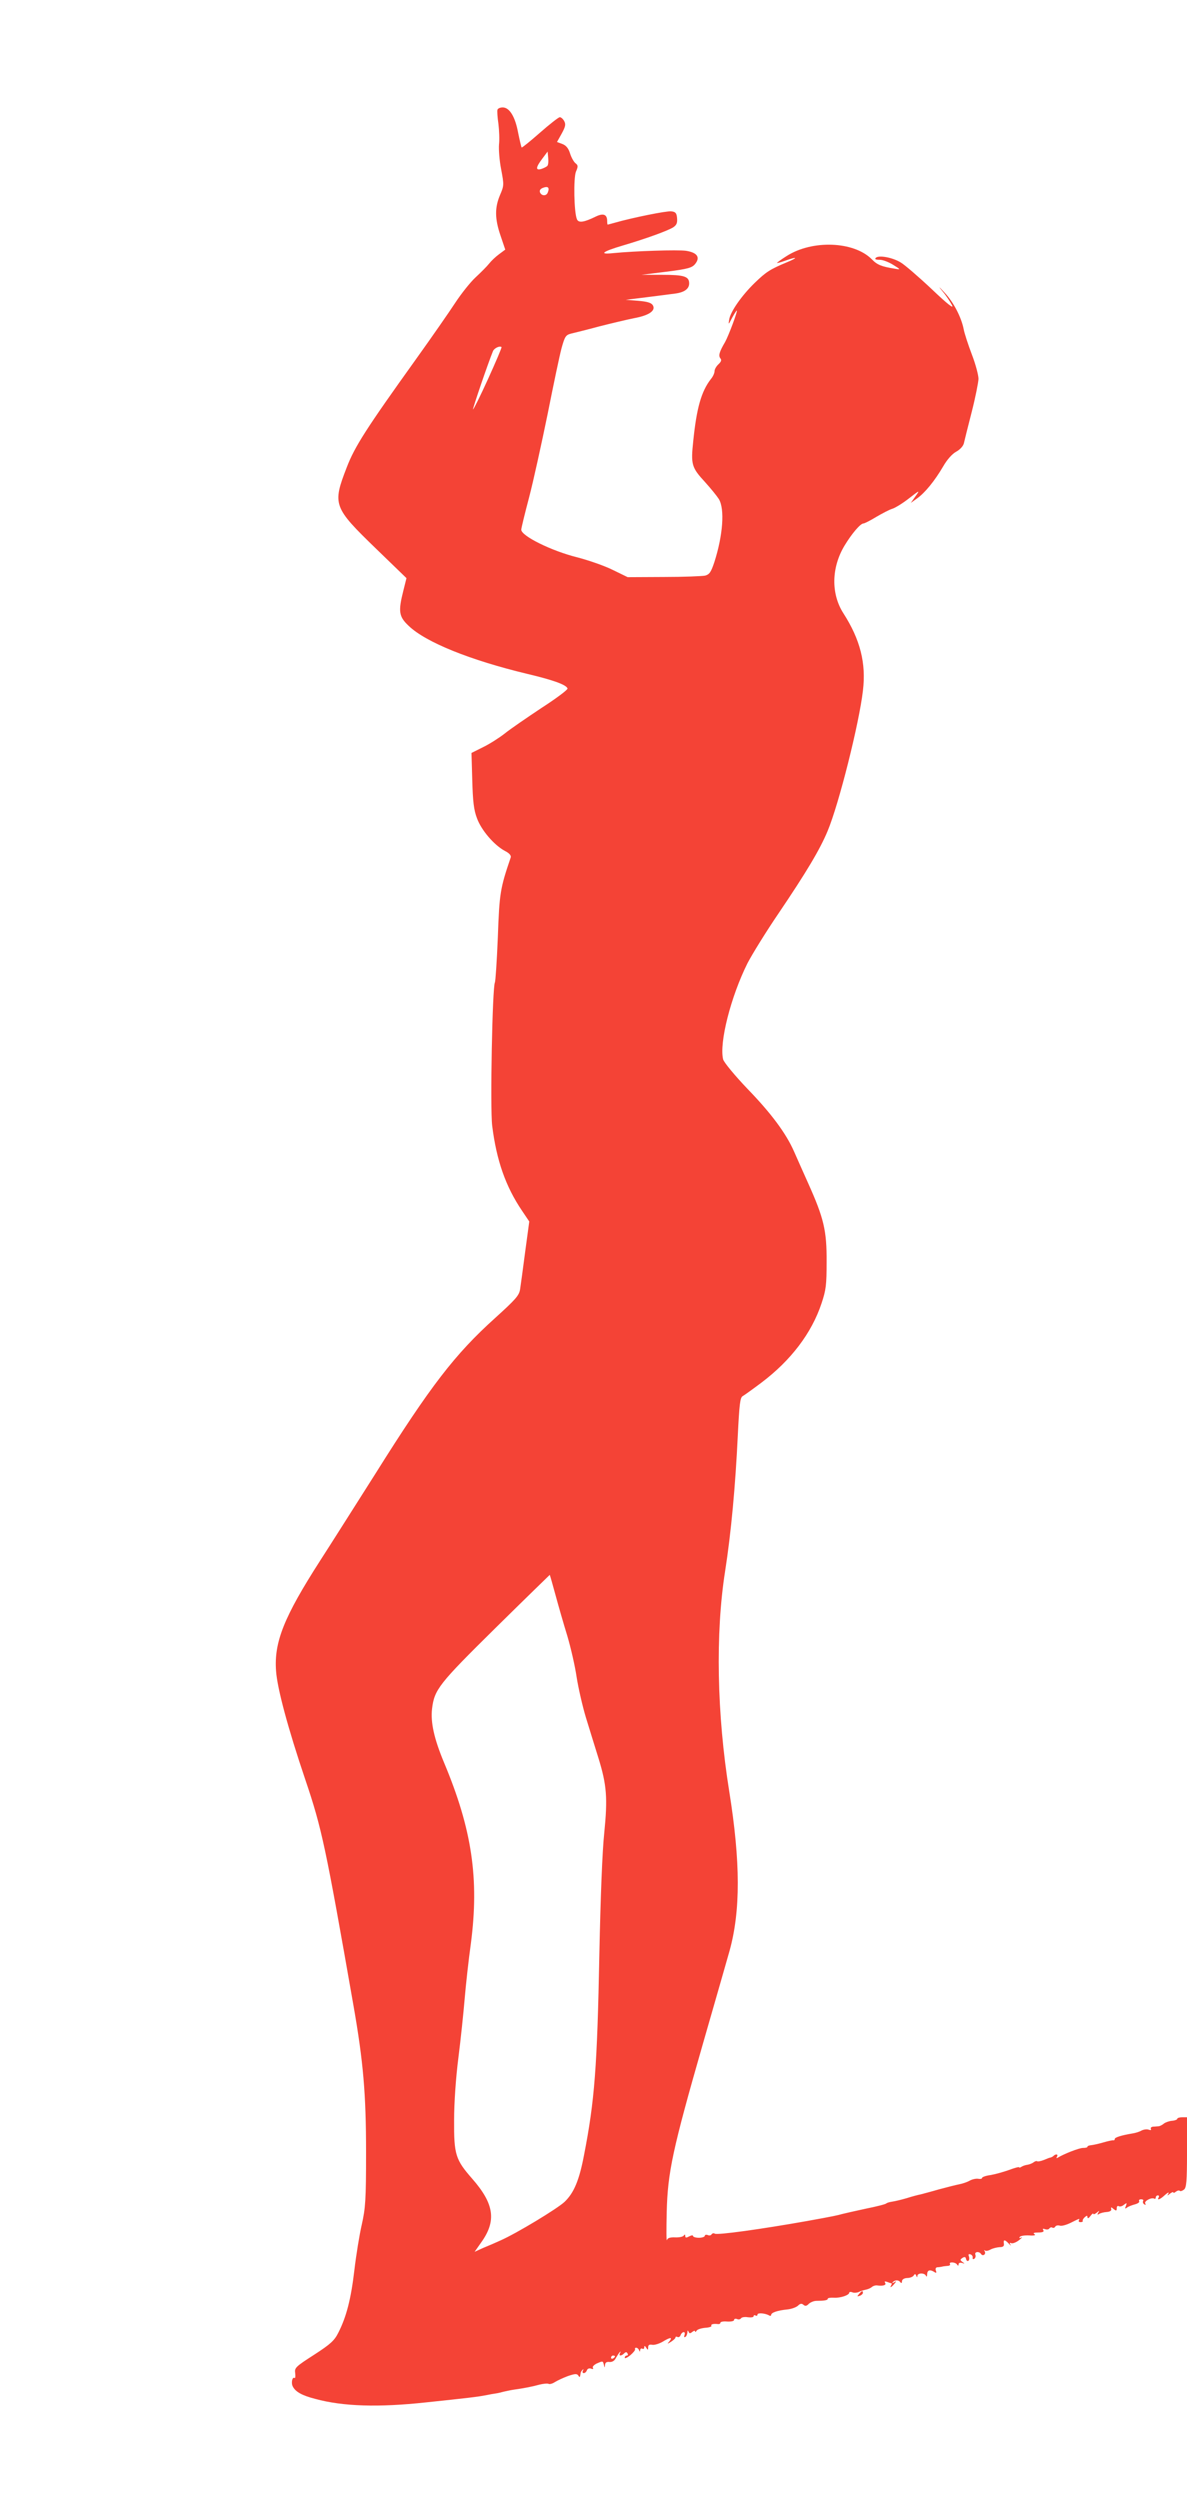 <?xml version="1.0" standalone="no"?>
<!DOCTYPE svg PUBLIC "-//W3C//DTD SVG 20010904//EN"
 "http://www.w3.org/TR/2001/REC-SVG-20010904/DTD/svg10.dtd">
<svg version="1.0" xmlns="http://www.w3.org/2000/svg"
 width="608pt" height="1280pt" viewBox="0 0 608 1280"
 preserveAspectRatio="xMidYMid meet">
<g transform="translate(0,1280) scale(0.1,-0.1)"
fill="#f44336" stroke="none">
<path d="M2548 12238 c-2 -6 0 -39 5 -72 4 -34 6 -81 3 -106 -2 -25 2 -82 11
-127 15 -80 15 -83 -6 -132 -27 -64 -27 -121 3 -208 l24 -71 -31 -23 c-18 -13
-41 -35 -52 -49 -11 -14 -42 -45 -69 -70 -27 -25 -73 -83 -104 -130 -30 -46
-121 -177 -202 -290 -253 -353 -313 -446 -354 -553 -74 -191 -69 -204 151
-417 l155 -150 -16 -64 c-27 -107 -23 -133 27 -180 87 -84 315 -176 607 -246
135 -32 201 -56 207 -75 2 -6 -58 -51 -134 -100 -75 -50 -160 -108 -187 -130
-28 -22 -78 -54 -111 -70 l-60 -30 4 -140 c3 -109 8 -152 24 -194 22 -61 87
-137 142 -167 24 -12 34 -24 31 -34 -54 -158 -58 -183 -66 -408 -5 -122 -12
-226 -15 -232 -13 -21 -25 -642 -14 -733 22 -178 69 -312 153 -436 l37 -55
-21 -155 c-11 -86 -23 -172 -26 -192 -5 -32 -23 -52 -129 -148 -204 -184 -329
-345 -612 -796 -94 -148 -221 -349 -283 -445 -185 -288 -237 -417 -226 -565 6
-89 61 -294 150 -557 85 -251 104 -343 246 -1153 51 -291 65 -454 65 -755 0
-245 -3 -285 -22 -370 -12 -52 -29 -157 -38 -234 -17 -146 -41 -239 -82 -319
-20 -40 -39 -58 -124 -113 -95 -61 -101 -67 -97 -94 2 -16 1 -27 -3 -25 -12 8
-19 -26 -9 -44 14 -27 48 -46 115 -63 143 -39 325 -44 566 -18 218 23 262 28
309 37 19 4 42 8 50 9 8 1 26 5 40 9 14 3 36 8 50 10 57 8 97 16 133 26 20 5
42 7 47 4 5 -3 20 1 32 9 13 8 43 22 67 31 36 12 46 13 53 3 7 -12 9 -11 12
11 0 5 5 13 10 18 5 5 6 3 2 -4 -4 -7 -2 -13 4 -13 6 0 13 6 16 14 3 9 12 12
21 9 10 -4 14 -2 10 4 -4 5 5 15 19 22 32 14 32 14 37 -6 4 -17 5 -17 6 -1 1
12 8 17 23 15 14 -1 26 6 33 21 7 12 16 26 20 30 5 4 5 1 1 -5 -9 -16 6 -17
21 -2 8 8 13 8 17 0 4 -6 2 -11 -3 -11 -6 0 -11 -5 -11 -11 0 -6 13 0 29 13
15 13 26 26 24 31 -2 4 0 7 6 7 5 0 12 -6 14 -12 4 -10 6 -10 6 0 1 7 6 10 11
7 6 -3 10 0 10 7 0 9 3 9 10 -2 8 -13 10 -13 10 2 0 12 6 16 21 13 11 -2 34 5
52 15 39 24 54 26 36 3 -13 -15 -12 -15 9 -2 12 8 22 17 22 22 0 4 5 5 10 2 6
-3 13 1 16 9 3 9 11 16 16 16 6 0 7 -7 4 -16 -3 -8 -2 -12 4 -9 6 3 10 14 11
23 0 11 2 13 6 4 4 -10 8 -10 19 -1 8 6 14 8 14 3 0 -5 4 -4 8 3 4 7 24 13 44
15 20 1 34 6 32 10 -5 8 10 12 34 9 6 -1 12 2 12 7 0 5 16 8 35 6 19 -1 35 2
35 8 0 6 7 8 15 5 8 -4 17 -2 21 4 3 5 19 8 35 5 16 -2 29 0 29 5 0 6 5 7 10
4 6 -3 10 -1 10 5 0 10 40 7 60 -5 5 -3 10 -2 10 3 0 12 33 23 83 28 21 2 45
11 54 19 11 11 19 13 28 5 9 -8 17 -7 28 5 9 8 26 15 39 15 40 0 58 3 58 11 0
4 14 6 32 5 32 -2 78 13 78 26 0 4 7 5 15 2 8 -4 23 -3 33 1 9 5 26 10 36 12
11 2 25 8 32 14 7 6 18 9 26 8 31 -4 49 1 42 13 -5 8 -2 9 10 5 10 -4 20 -7
22 -7 3 0 2 -5 -1 -10 -10 -16 1 -11 16 7 12 15 12 16 -1 8 -9 -5 -12 -5 -7 1
12 12 30 12 39 -1 5 -6 8 -4 8 5 0 9 10 16 26 17 15 0 30 6 34 13 6 9 9 9 13
-1 4 -10 6 -10 6 -1 1 16 38 16 44 0 3 -7 6 -3 6 9 1 21 15 25 38 10 9 -6 11
-3 7 7 -4 10 -1 17 7 18 8 0 19 2 24 3 6 2 18 3 28 4 10 0 16 5 13 9 -8 13 28
11 36 -2 5 -8 8 -7 8 1 0 7 7 10 18 7 14 -5 15 -4 2 5 -13 10 -13 12 0 21 11
7 16 5 18 -5 2 -9 7 -13 12 -10 5 3 6 13 3 22 -4 11 -2 14 8 11 8 -3 13 -11
11 -17 -1 -7 2 -9 8 -6 6 4 9 13 6 21 -6 16 19 19 29 4 9 -14 27 -1 19 13 -4
7 -4 9 1 5 4 -4 17 -2 29 5 11 6 32 11 46 12 18 0 24 5 22 18 -4 22 5 22 26
-1 10 -10 13 -12 8 -5 -6 10 -5 12 5 8 8 -2 25 5 39 16 14 11 19 17 11 13 -9
-4 -12 -3 -8 3 4 6 25 9 48 8 26 -2 36 1 28 6 -10 6 -3 9 19 9 23 0 31 4 26
12 -5 8 -2 9 9 5 9 -3 19 -2 22 4 4 5 10 7 15 4 5 -3 12 -1 15 5 4 6 14 8 24
5 9 -3 34 4 56 15 44 22 48 24 41 12 -3 -5 1 -9 9 -9 8 0 13 3 11 6 -2 3 2 12
10 19 11 10 14 10 14 0 1 -8 7 -5 15 6 8 11 15 16 15 12 0 -5 8 -2 17 5 14 12
16 12 8 0 -6 -10 -4 -12 5 -6 7 5 25 9 39 10 16 1 25 7 23 15 -3 11 0 11 12 0
13 -10 16 -10 16 4 0 10 5 14 10 11 6 -4 18 -1 27 7 15 11 16 11 10 -6 -6 -14
-4 -16 5 -9 7 6 26 13 41 17 15 4 25 11 22 16 -3 6 1 10 10 10 9 0 14 -4 10
-9 -3 -5 0 -13 6 -17 8 -4 9 -3 5 5 -7 11 32 33 47 24 4 -2 7 1 7 6 0 6 5 11
11 11 5 0 7 -4 4 -10 -11 -18 8 -11 33 13 14 12 21 15 17 7 -8 -13 -7 -13 8
-1 9 7 17 10 17 6 0 -4 6 -2 13 4 8 6 17 8 20 4 4 -3 13 0 22 7 12 10 15 43
15 191 l0 179 -25 0 c-14 0 -25 -4 -25 -8 0 -4 -12 -9 -26 -10 -15 -1 -34 -8
-42 -14 -8 -7 -20 -13 -26 -14 -6 0 -19 -2 -29 -2 -10 -1 -15 -6 -12 -12 3 -6
-1 -7 -10 -4 -9 4 -26 2 -38 -4 -12 -7 -33 -13 -47 -15 -55 -9 -90 -20 -90
-28 0 -5 -3 -8 -7 -7 -5 1 -28 -4 -52 -11 -24 -7 -52 -13 -62 -14 -11 -1 -19
-4 -19 -8 0 -4 -10 -6 -23 -6 -19 0 -97 -30 -131 -51 -5 -3 -6 0 -2 6 8 13 -6
16 -18 4 -4 -4 -11 -7 -14 -8 -4 0 -20 -6 -36 -13 -16 -6 -31 -9 -34 -6 -3 2
-10 0 -17 -5 -6 -5 -20 -11 -31 -13 -10 -1 -25 -6 -31 -10 -7 -5 -13 -6 -13
-3 0 3 -23 -3 -52 -14 -28 -10 -71 -22 -95 -26 -23 -3 -43 -10 -43 -15 0 -4
-8 -6 -19 -4 -10 2 -30 -2 -43 -9 -14 -8 -38 -16 -54 -19 -16 -3 -63 -15 -104
-26 -41 -12 -84 -23 -95 -26 -11 -2 -42 -10 -70 -19 -27 -8 -61 -16 -75 -18
-14 -2 -27 -6 -30 -9 -3 -4 -50 -16 -105 -27 -55 -12 -109 -24 -120 -27 -25
-7 -41 -11 -180 -36 -236 -42 -460 -73 -474 -65 -5 4 -12 2 -16 -3 -3 -6 -12
-8 -20 -4 -8 3 -15 1 -15 -4 0 -5 -13 -10 -30 -10 -16 0 -30 4 -30 9 0 5 -9 4
-20 -2 -15 -8 -20 -8 -20 2 0 9 -3 9 -8 2 -4 -6 -24 -10 -44 -9 -26 1 -39 -3
-42 -14 -3 -9 -3 56 -1 144 5 203 30 320 185 860 62 215 123 428 136 474 58
207 57 459 -1 821 -63 392 -71 808 -21 1125 31 198 53 440 65 694 8 162 12
196 25 203 9 5 52 36 96 69 151 114 257 253 308 406 23 69 26 94 26 213 1 159
-14 223 -94 401 -28 63 -61 136 -73 164 -41 93 -117 195 -237 319 -66 69 -122
137 -126 152 -21 84 39 321 125 493 24 46 95 161 159 255 142 210 212 327 251
421 58 138 162 553 181 719 17 141 -14 262 -100 396 -64 100 -62 234 6 347 37
61 81 113 97 113 5 0 35 15 66 34 31 18 67 37 81 41 14 4 52 27 84 52 58 45
59 45 35 12 l-24 -34 32 23 c40 28 90 89 134 164 20 35 46 64 66 75 20 11 36
28 40 43 3 14 21 86 40 160 19 74 34 151 35 170 0 19 -15 76 -34 125 -19 50
-38 108 -42 130 -12 61 -52 138 -97 186 -32 35 -35 36 -10 6 17 -20 38 -52 47
-69 12 -22 -20 2 -105 83 -67 63 -138 124 -157 135 -42 26 -113 39 -128 24 -7
-7 -1 -10 20 -10 16 0 47 -12 69 -26 39 -24 39 -25 10 -20 -70 11 -92 20 -120
49 -92 92 -305 100 -436 16 -27 -17 -49 -33 -49 -35 0 -2 19 3 41 11 64 23 70
17 9 -8 -86 -36 -106 -49 -164 -105 -67 -65 -125 -148 -131 -188 -5 -28 -4
-28 15 9 11 20 22 37 24 37 6 0 -42 -129 -60 -161 -30 -51 -35 -70 -24 -84 7
-8 4 -17 -10 -30 -11 -10 -20 -26 -20 -35 0 -10 -8 -28 -19 -41 -49 -63 -73
-149 -90 -316 -13 -122 -9 -136 61 -212 28 -31 59 -69 70 -86 31 -51 21 -186
-23 -323 -17 -51 -25 -63 -47 -69 -15 -3 -110 -7 -212 -7 l-185 -1 -76 37
c-42 21 -123 49 -180 64 -134 33 -289 110 -289 142 0 8 18 82 40 165 22 84 64
276 95 427 30 151 62 304 72 340 16 57 21 65 48 72 17 4 82 20 145 37 63 16
143 35 178 42 77 14 112 39 96 66 -8 13 -28 19 -75 23 l-64 5 105 13 c58 7
124 16 148 19 47 6 72 24 72 52 0 36 -26 44 -138 44 l-107 0 129 16 c111 14
131 20 147 40 27 34 10 58 -47 67 -44 6 -261 -1 -374 -12 -75 -8 -55 8 50 39
122 36 231 76 258 93 18 12 22 23 20 47 -2 26 -8 33 -30 35 -24 3 -201 -33
-288 -58 -19 -5 -36 -10 -37 -10 -2 0 -3 8 -3 18 0 35 -20 42 -59 23 -59 -29
-88 -34 -96 -13 -15 35 -18 210 -5 243 12 27 11 33 -2 43 -8 6 -21 28 -28 50
-8 27 -21 42 -40 49 l-27 10 24 43 c19 35 22 47 13 64 -6 11 -16 20 -23 20 -7
-1 -52 -36 -102 -80 -49 -43 -91 -77 -93 -75 -2 2 -10 36 -18 75 -15 82 -44
130 -79 130 -13 0 -25 -5 -27 -12z m255 -288 c-4 -4 -18 -11 -30 -15 -31 -9
-29 8 5 53 l27 36 3 -33 c2 -19 0 -37 -5 -41z m3 -135 c-7 -20 -32 -19 -40 0
-4 10 2 19 17 24 24 9 33 0 23 -24z m-306 -955 c-40 -88 -75 -158 -77 -156 -3
3 77 237 102 298 6 15 34 29 44 21 2 -2 -29 -75 -69 -163z m345 -6225 c15 -55
42 -150 61 -211 18 -61 40 -157 48 -213 9 -56 30 -148 47 -204 17 -56 46 -149
64 -207 43 -139 48 -205 30 -385 -10 -93 -19 -330 -25 -620 -11 -576 -24 -751
-79 -1031 -24 -126 -51 -191 -99 -237 -37 -35 -247 -162 -329 -198 -24 -11
-63 -28 -88 -38 l-44 -20 33 47 c80 111 68 198 -45 327 -86 98 -94 124 -93
300 0 90 9 218 22 320 12 94 26 229 32 300 6 72 20 200 32 285 43 331 6 584
-138 927 -50 120 -69 204 -61 274 12 99 34 127 327 416 151 149 276 270 276
270 1 -1 14 -47 29 -102z m305 -3899 c0 -3 -4 -8 -10 -11 -5 -3 -10 -1 -10 4
0 6 5 11 10 11 6 0 10 -2 10 -4z"/>
<path d="M4400 1055 c-11 -13 -10 -14 4 -9 9 3 16 10 16 15 0 13 -6 11 -20 -6z"/>
</g>
</svg>
